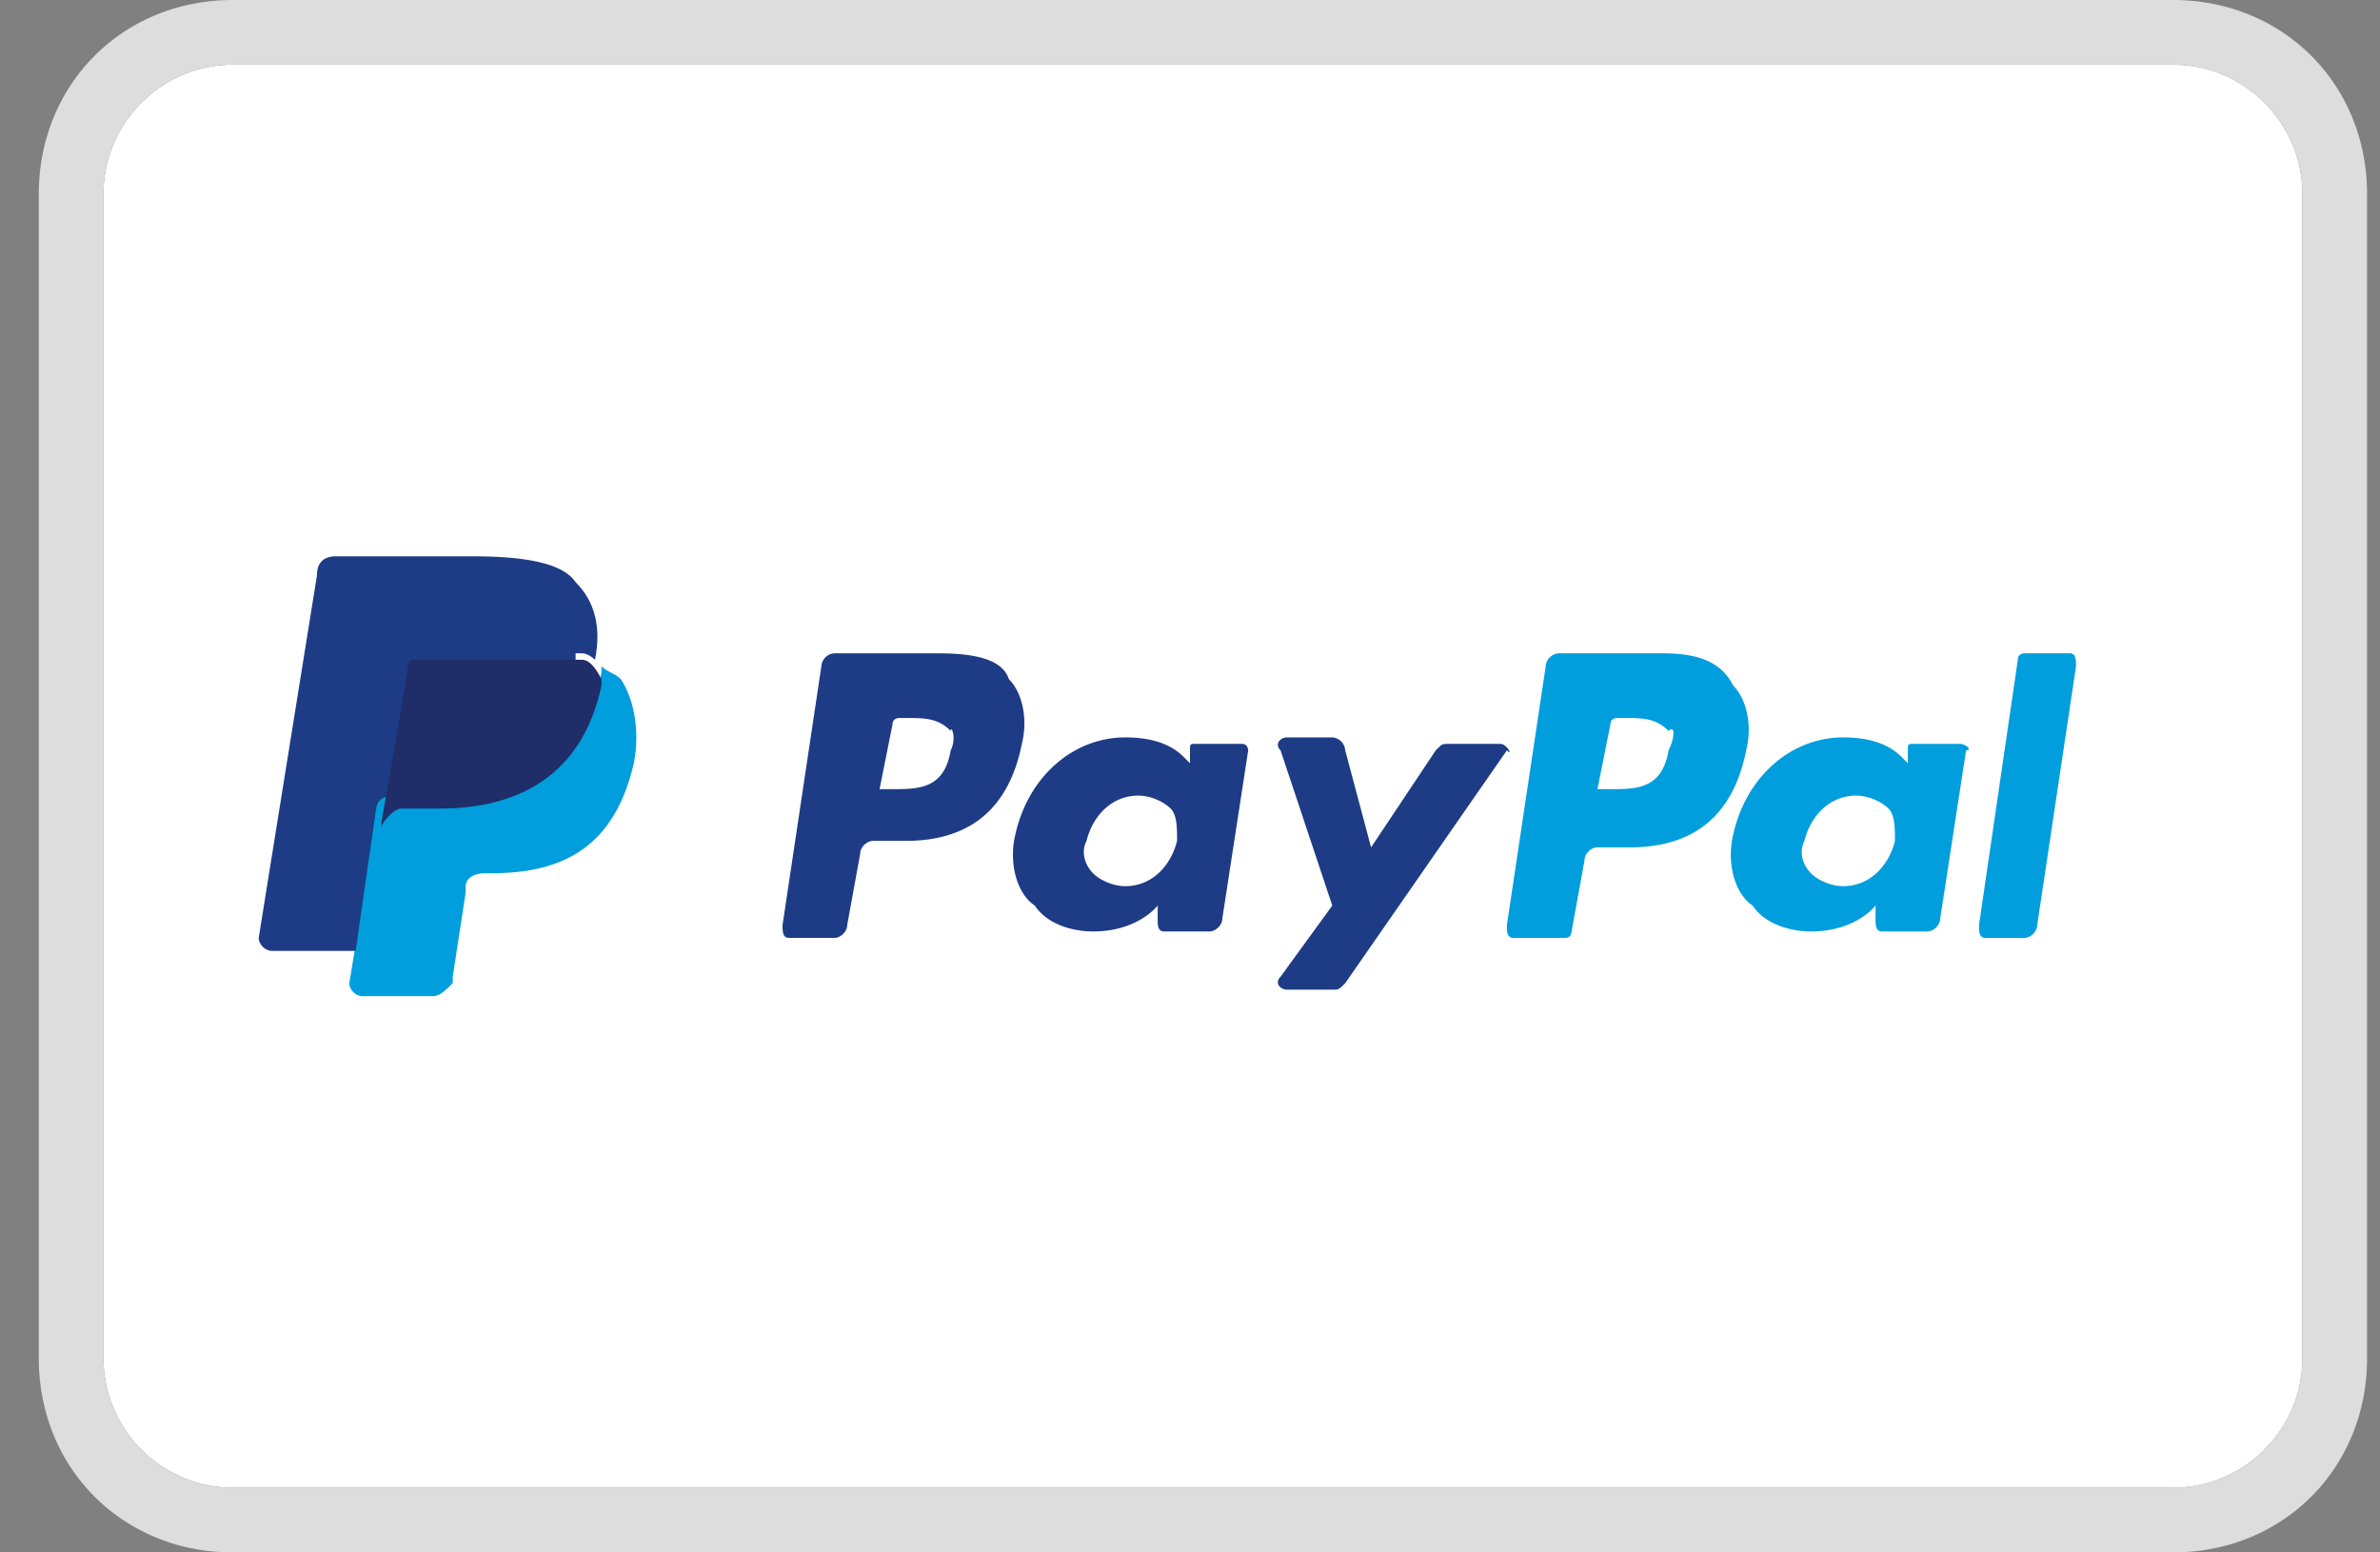 <svg width="46" height="30" xmlns="http://www.w3.org/2000/svg">
    <rect width="100%" height="100%" fill="#808080" stroke="none"/>
    <g fill-rule="nonzero" fill="none">
        <path d="M4.5 1.25H42c1.375 0 2.5 1.125 2.5 2.5v22.5c0 1.375-1.125 2.5-2.5 2.5H4.5a2.507 2.507 0 0 1-2.5-2.5V3.75c0-1.375 1.125-2.5 2.5-2.5z" fill="#FFF"/>
        <path d="M42 1.25c1.375 0 2.5 1.125 2.5 2.5v22.5c0 1.375-1.125 2.5-2.5 2.5H4.5a2.507 2.507 0 0 1-2.5-2.5V3.75c0-1.375 1.125-2.5 2.5-2.5H42M42 0H4.5C2.375 0 .75 1.625.75 3.75v22.5C.75 28.375 2.375 30 4.5 30H42c2.125 0 3.75-1.625 3.75-3.75V3.75C45.75 1.625 44.125 0 42 0z" fill="#DDD"/>
        <path d="M18.125 12.625h-2a.269.269 0 0 0-.25.25l-.75 5c0 .125 0 .25.125.25h.875c.125 0 .25-.125.25-.25l.25-1.375c0-.125.125-.25.25-.25h.625c1.25 0 2-.625 2.25-1.875.125-.5 0-1-.25-1.25-.125-.375-.625-.5-1.375-.5zm.25 1.875c-.125.75-.625.75-1.125.75H17l.25-1.25c0-.125.125-.125.125-.125h.125c.375 0 .625 0 .875.25 0-.125.125.125 0 .375zM24 14.375h-.875c-.125 0-.125 0-.125.125v.25l-.125-.125c-.25-.25-.625-.375-1.125-.375-1 0-1.875.75-2.125 1.875-.125.5 0 1.125.375 1.375.25.375.75.5 1.125.5.875 0 1.25-.5 1.25-.5v.25c0 .125 0 .25.125.25h.875c.125 0 .25-.125.25-.25l.5-3.25s0-.125-.125-.125zm-1.25 1.875c-.125.5-.5.875-1 .875-.25 0-.5-.125-.625-.25s-.25-.375-.125-.625c.125-.5.5-.875 1-.875.25 0 .5.125.625.25s.125.375.125.625zM29 14.375h-1c-.125 0-.125 0-.25.125l-1.25 1.875L26 14.5a.269.269 0 0 0-.25-.25h-.875c-.125 0-.25.125-.125.25l1 3-1 1.375c-.125.125 0 .25.125.25h.875c.125 0 .125 0 .25-.125l3.125-4.5c.125.125 0-.125-.125-.125z" fill="#1E3C85"/>
        <path d="M32.125 12.625h-2a.269.269 0 0 0-.25.25l-.75 5c0 .125 0 .25.125.25h1c.125 0 .125-.125.125-.125l.25-1.375c0-.125.125-.25.25-.25h.625c1.25 0 2-.625 2.25-1.875.125-.5 0-1-.25-1.25-.25-.5-.75-.625-1.375-.625zm.125 1.875c-.125.75-.625.75-1.125.75h-.25l.25-1.25c0-.125.125-.125.125-.125h.125c.375 0 .625 0 .875.25.125-.125.125.125 0 .375zM37.875 14.375H37c-.125 0-.125 0-.125.125v.25l-.125-.125c-.25-.25-.625-.375-1.125-.375-1 0-1.875.75-2.125 1.875-.125.5 0 1.125.375 1.375.25.375.75.5 1.125.5.875 0 1.25-.5 1.25-.5v.25c0 .125 0 .25.125.25h.875c.125 0 .25-.125.25-.25l.5-3.25c.125 0 0-.125-.125-.125zm-1.25 1.875c-.125.5-.5.875-1 .875-.25 0-.5-.125-.625-.25s-.25-.375-.125-.625c.125-.5.5-.875 1-.875.25 0 .5.125.625.25s.125.375.125.625zM39 12.75l-.75 5.125c0 .125 0 .25.125.25h.75c.125 0 .25-.125.25-.25l.75-5c0-.125 0-.25-.125-.25h-.875s-.125 0-.125.125z" fill="#009EDD"/>
        <path d="m7.125 19 .125-1h-2l1.125-7H9c.875 0 1.5.125 1.875.5.125.125.25.375.25.5v1l.125.125c.125.125.25.125.25.25.375.125.5.375.5.5v.75c-.125.375-.125.625-.375.875-.125.25-.25.375-.5.625-.25.125-.375.25-.75.375-.25.125-.5.125-.875.125h-.125c-.125 0-.25 0-.375.125s-.25.25-.25.375v.125l-.25 1.625C8.375 19 7.125 19 7.125 19z" fill="#1E3C85"/>
        <path d="M11.625 12.875V13c-.375 1.75-1.5 2.375-3.125 2.375h-.875c-.25 0-.375.125-.375.375l-.375 2.5-.125.75c0 .125.125.25.25.25h1.375c.125 0 .25-.125.375-.25v-.125L9 17.25v-.125c0-.125.125-.25.375-.25H9.5c1.375 0 2.375-.5 2.75-2.125.125-.625 0-1.25-.25-1.625-.125-.125-.25-.125-.375-.25z" fill="#009EDD"/>
        <path d="M11.25 12.75H8c-.125 0-.125.125-.125.25l-.5 2.875V16c0-.125.25-.375.375-.375h.75c1.5 0 2.75-.625 3.125-2.375v-.125c-.125-.25-.25-.375-.375-.375z" fill="#1F2D69"/>
        <path d="M7.75 12.875c0-.125.125-.25.125-.25h3.375c.125 0 .25.125.25.125.125-.625 0-1.125-.375-1.5-.25-.375-1-.5-2-.5H6.5c-.25 0-.375.125-.375.375l-1.125 7c0 .125.125.25.25.25h1.625l.375-2.625.5-2.875z" fill="#1E3C85"/>
    </g>
</svg>
